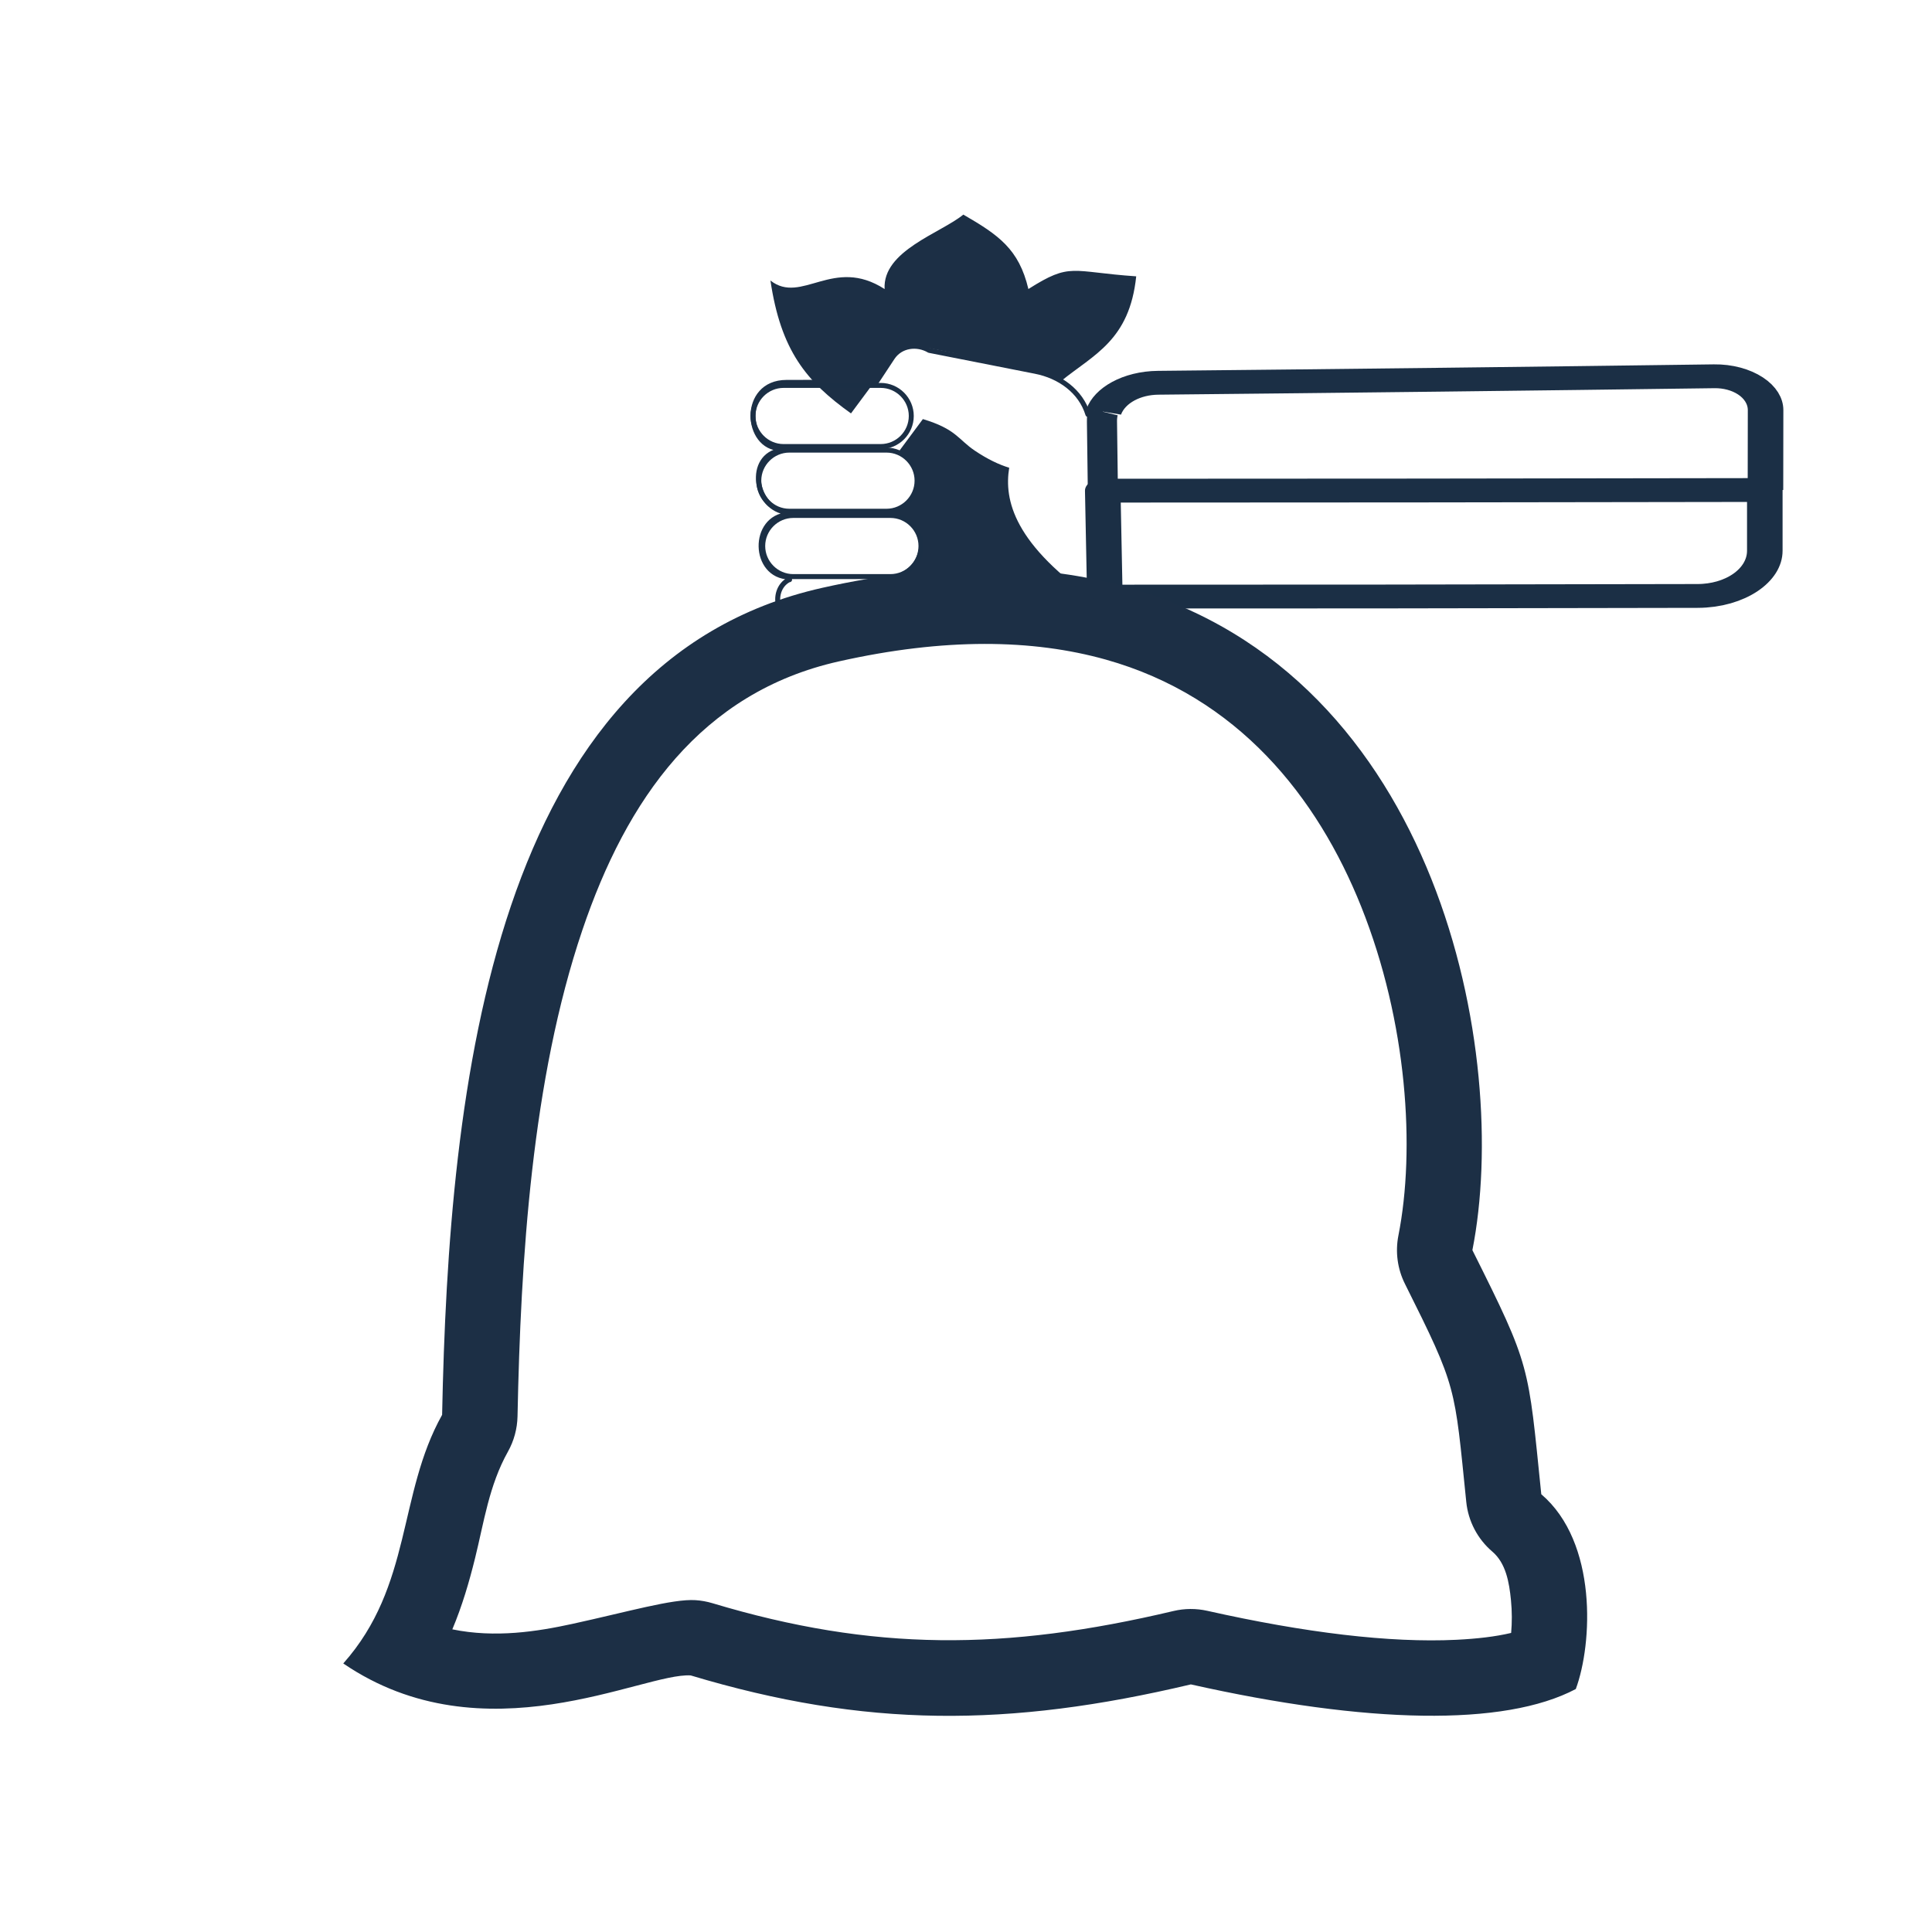 <?xml version="1.0" encoding="UTF-8" standalone="no"?>
<!DOCTYPE svg PUBLIC "-//W3C//DTD SVG 1.1//EN" "http://www.w3.org/Graphics/SVG/1.1/DTD/svg11.dtd">
<svg width="100%" height="100%" viewBox="0 0 64 64" version="1.1" xmlns="http://www.w3.org/2000/svg" xmlns:xlink="http://www.w3.org/1999/xlink" xml:space="preserve" xmlns:serif="http://www.serif.com/" style="fill-rule:evenodd;clip-rule:evenodd;stroke-linejoin:round;stroke-miterlimit:2;">
    <g transform="matrix(0.896,0,0,0.896,2.595,2.486)">
        <g transform="matrix(0.968,0,0,0.968,-27.71,-27.589)">
            <path d="M67.763,41.362L67.185,41.463C66.911,40.572 66.105,39.998 65.177,39.816L61.124,39.017C60.665,38.745 60.033,38.816 59.717,39.293L59.105,40.222C58.188,40.196 59.057,40.24 55.674,40.24C53.923,40.24 54.085,42.76 55.456,42.76L55.457,42.841C54.152,43.029 54.414,45.077 55.726,45.21L55.727,45.293C54.332,45.399 54.376,47.64 55.778,47.674L55.791,47.775L55.769,47.775C54.987,48.174 55.296,49.675 56.452,49.237C58.423,48.49 61.131,48.369 64.086,48.075C65.762,47.909 66.332,49.19 67.311,47.872L67.885,47.771" style="fill:none;stroke:rgb(28,47,69);stroke-width:0.19px;"/>
        </g>
        <g transform="matrix(0.968,0,0,0.968,-27.71,-27.589)">
            <g transform="matrix(1.492,0,0,1,-33.312,0)">
                <path d="M67.763,41.362C67.917,40.734 68.479,40.264 69.155,40.254C74.031,40.182 78.757,40.099 83.389,40.006C83.736,39.999 84.07,40.132 84.318,40.375C84.566,40.617 84.705,40.95 84.705,41.297C84.704,42.17 84.703,43.338 84.702,44.35" style="fill:none;stroke:rgb(27,47,69);stroke-width:0.91px;"/>
            </g>
            <path d="M67.885,47.771C67.829,47.644 67.798,47.506 67.796,47.364C67.776,45.925 67.743,43.346 67.722,41.727C67.72,41.601 67.735,41.479 67.763,41.362" style="fill:none;stroke:rgb(27,47,69);stroke-width:1.15px;"/>
        </g>
        <g transform="matrix(1.444,0,0,0.968,-59.963,-27.589)">
            <path d="M84.702,44.35C84.703,44.35 84.704,44.35 84.705,44.35L84.705,46.67C84.705,47.621 83.936,48.393 82.985,48.396C77.384,48.415 72.209,48.424 67.808,48.421L67.754,44.375C72.788,44.375 78.538,44.367 84.702,44.35" style="fill:none;stroke:rgb(27,47,69);stroke-width:0.91px;"/>
        </g>
        <g transform="matrix(0.968,0,0,0.968,-27.71,-27.589)">
            <path d="M42.52,79.673C42.773,67.123 44.436,50.912 57.043,48.085C61.629,47.057 65.465,47.161 68.647,48.054C80.623,51.416 83.335,65.96 81.87,73.382C84.109,77.861 83.992,77.724 84.501,82.705C86.658,84.544 86.46,88.418 85.819,90.145C83.086,91.588 77.84,91.476 71.117,89.968C64.144,91.619 58.678,91.627 52.014,89.625C50.2,89.511 44.12,92.834 38.745,89.168C41.387,86.196 40.818,82.713 42.52,79.673ZM45.033,81.08C44.313,82.367 44.121,83.763 43.781,85.137C43.554,86.056 43.287,86.969 42.91,87.865C44.553,88.203 46.162,87.947 47.493,87.657C49.617,87.193 51.325,86.696 52.195,86.75C52.414,86.764 52.632,86.803 52.843,86.866C58.986,88.712 64.025,88.687 70.453,87.165C70.879,87.064 71.321,87.062 71.747,87.158C75.48,87.995 78.717,88.388 81.258,88.264C82.041,88.225 82.743,88.146 83.35,88.002C83.385,87.61 83.386,87.181 83.343,86.751C83.276,86.071 83.151,85.339 82.632,84.897C82.068,84.416 81.711,83.736 81.636,82.998C81.181,78.55 81.293,78.67 79.294,74.67C79.008,74.099 78.921,73.45 79.044,72.824C79.693,69.538 79.388,64.678 77.624,60.264C75.947,56.068 72.91,52.243 67.869,50.827C65.073,50.043 61.703,49.992 57.673,50.896C52.413,52.075 49.565,56.171 47.877,61.157C45.944,66.864 45.521,73.737 45.4,79.731C45.39,80.204 45.264,80.667 45.033,81.08Z" style="fill:rgb(28,47,69);"/>
        </g>
        <g transform="matrix(0.968,0,0,0.968,-27.71,-27.589)">
            <path d="M66.159,40.189C67.414,39.173 68.775,38.634 69.03,36.189C66.523,36.018 66.541,35.642 64.912,36.674C64.551,35.145 63.769,34.608 62.427,33.831C61.566,34.539 59.334,35.21 59.421,36.675C57.458,35.408 56.252,37.284 55.06,36.349C55.457,39.023 56.425,40.202 58.136,41.424L59.685,39.337C60.121,38.774 60.453,38.818 61.073,38.926C62.171,39.117 64.21,39.626 65.177,39.816C65.529,39.885 65.864,40.011 66.159,40.189Z" style="fill:rgb(28,47,69);"/>
            <path d="M59.767,47.587C59.78,47.936 59.796,48.264 59.821,48.56L67.628,48.68C64.334,46.438 63.98,44.72 64.179,43.499C63.788,43.381 63.351,43.173 62.867,42.848C62.229,42.42 62.157,42.023 60.882,41.641L59.933,42.92C60.337,43.103 60.621,43.512 60.621,43.984C60.621,44.554 60.206,45.032 59.664,45.132C59.667,45.179 59.671,45.226 59.674,45.274C60.268,45.326 60.738,45.829 60.738,46.436C60.738,47.012 60.317,47.493 59.767,47.587Z" style="fill:rgb(28,47,69);"/>
        </g>
        <g transform="matrix(0.968,0,0,0.968,-27.71,-27.589)">
            <path d="M58.136,41.424L59.685,39.337C60.121,38.774 60.453,38.818 61.073,38.926C62.171,39.117 64.21,39.626 65.177,39.816C65.529,39.885 65.864,40.011 66.159,40.189C65.437,40.773 64.751,41.516 64.331,42.87C64.271,43.063 64.215,43.272 64.179,43.499C63.788,43.381 63.351,43.173 62.867,42.848C62.229,42.42 62.157,42.023 60.882,41.641L59.456,43.562C59.275,42.706 58.97,41.999 58.44,41.636C58.336,41.565 58.235,41.494 58.136,41.424Z" style="fill:none;"/>
        </g>
        <g transform="matrix(0.968,0,0,0.968,-27.71,-27.589)">
            <path d="M54.394,41.522C54.394,40.88 54.919,40.355 55.561,40.355L59.272,40.355C59.914,40.355 60.439,40.88 60.439,41.522C60.439,42.165 59.914,42.69 59.272,42.69L55.561,42.69C54.919,42.69 54.394,42.165 54.394,41.522Z" style="fill:none;stroke:rgb(27,47,69);stroke-width:0.19px;"/>
        </g>
        <g transform="matrix(0.968,0,0,0.968,-27.496,-25.197)">
            <path d="M54.394,41.522C54.394,40.88 54.919,40.355 55.561,40.355L59.272,40.355C59.914,40.355 60.439,40.88 60.439,41.522C60.439,42.165 59.914,42.69 59.272,42.69L55.561,42.69C54.919,42.69 54.394,42.165 54.394,41.522Z" style="fill:none;stroke:rgb(27,47,69);stroke-width:0.19px;"/>
        </g>
        <g transform="matrix(0.968,0,0,0.968,-27.351,-22.781)">
            <path d="M54.394,41.522C54.394,40.88 54.919,40.355 55.561,40.355L59.272,40.355C59.914,40.355 60.439,40.88 60.439,41.522C60.439,42.165 59.914,42.69 59.272,42.69L55.561,42.69C54.919,42.69 54.394,42.165 54.394,41.522Z" style="fill:none;stroke:rgb(27,47,69);stroke-width:0.19px;"/>
        </g>
    </g>
</svg>
